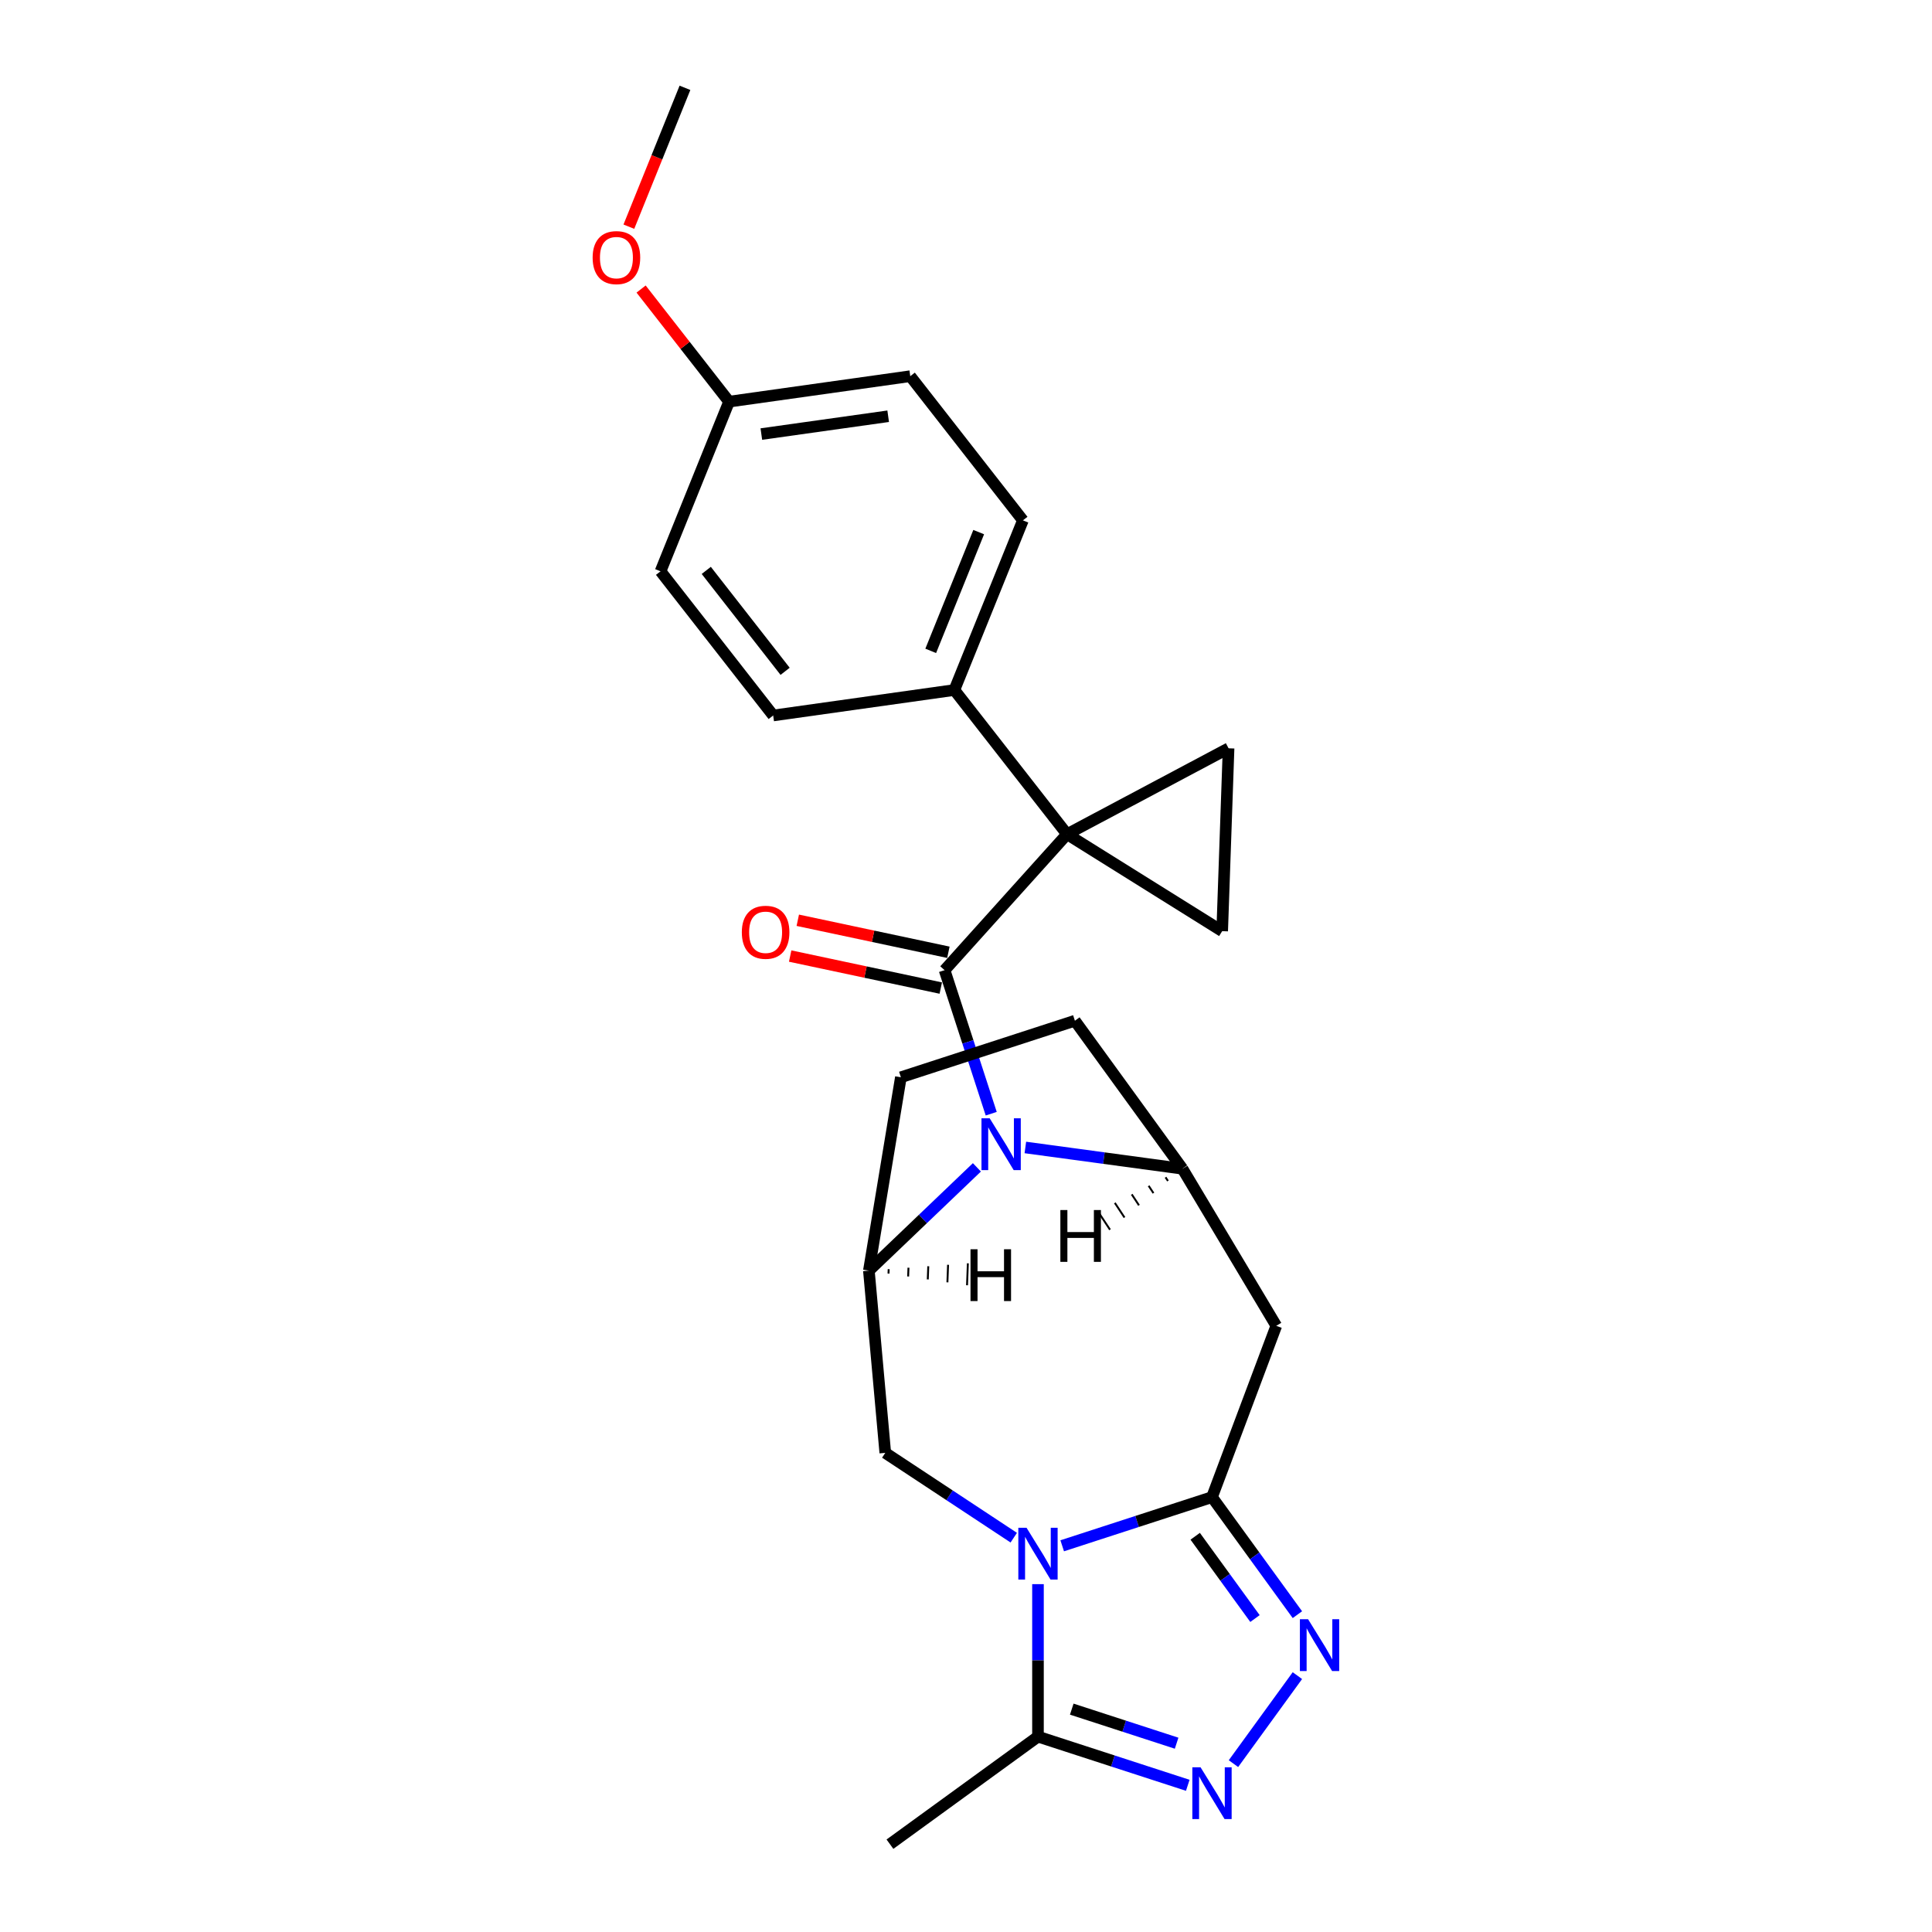 <?xml version='1.0' encoding='iso-8859-1'?>
<svg version='1.1' baseProfile='full'
              xmlns='http://www.w3.org/2000/svg'
                      xmlns:rdkit='http://www.rdkit.org/xml'
                      xmlns:xlink='http://www.w3.org/1999/xlink'
                  xml:space='preserve'
width='1000px' height='1000px' viewBox='0 0 1000 1000'>
<!-- END OF HEADER -->
<rect style='opacity:1.0;fill:#FFFFFF;stroke:none' width='1000' height='1000' x='0' y='0'> </rect>
<path class='bond-0' d='M 552.287,431.779 L 488.916,502.159' style='fill:none;fill-rule:evenodd;stroke:#000000;stroke-width:6px;stroke-linecap:butt;stroke-linejoin:miter;stroke-opacity:1' />
<path class='bond-10' d='M 552.287,431.779 L 635.906,387.318' style='fill:none;fill-rule:evenodd;stroke:#000000;stroke-width:6px;stroke-linecap:butt;stroke-linejoin:miter;stroke-opacity:1' />
<path class='bond-11' d='M 552.287,431.779 L 632.601,481.965' style='fill:none;fill-rule:evenodd;stroke:#000000;stroke-width:6px;stroke-linecap:butt;stroke-linejoin:miter;stroke-opacity:1' />
<path class='bond-13' d='M 552.287,431.779 L 493.98,357.15' style='fill:none;fill-rule:evenodd;stroke:#000000;stroke-width:6px;stroke-linecap:butt;stroke-linejoin:miter;stroke-opacity:1' />
<path class='bond-2' d='M 488.916,502.159 L 500.986,539.305' style='fill:none;fill-rule:evenodd;stroke:#000000;stroke-width:6px;stroke-linecap:butt;stroke-linejoin:miter;stroke-opacity:1' />
<path class='bond-2' d='M 500.986,539.305 L 513.055,576.451' style='fill:none;fill-rule:evenodd;stroke:#0000FF;stroke-width:6px;stroke-linecap:butt;stroke-linejoin:miter;stroke-opacity:1' />
<path class='bond-14' d='M 490.885,492.896 L 451.907,484.61' style='fill:none;fill-rule:evenodd;stroke:#000000;stroke-width:6px;stroke-linecap:butt;stroke-linejoin:miter;stroke-opacity:1' />
<path class='bond-14' d='M 451.907,484.61 L 412.929,476.325' style='fill:none;fill-rule:evenodd;stroke:#FF0000;stroke-width:6px;stroke-linecap:butt;stroke-linejoin:miter;stroke-opacity:1' />
<path class='bond-14' d='M 486.947,511.423 L 447.969,503.138' style='fill:none;fill-rule:evenodd;stroke:#000000;stroke-width:6px;stroke-linecap:butt;stroke-linejoin:miter;stroke-opacity:1' />
<path class='bond-14' d='M 447.969,503.138 L 408.991,494.853' style='fill:none;fill-rule:evenodd;stroke:#FF0000;stroke-width:6px;stroke-linecap:butt;stroke-linejoin:miter;stroke-opacity:1' />
<path class='bond-1' d='M 524.718,795.897 L 491.468,773.949' style='fill:none;fill-rule:evenodd;stroke:#0000FF;stroke-width:6px;stroke-linecap:butt;stroke-linejoin:miter;stroke-opacity:1' />
<path class='bond-1' d='M 491.468,773.949 L 458.219,752.001' style='fill:none;fill-rule:evenodd;stroke:#000000;stroke-width:6px;stroke-linecap:butt;stroke-linejoin:miter;stroke-opacity:1' />
<path class='bond-9' d='M 537.257,819.952 L 537.257,859.415' style='fill:none;fill-rule:evenodd;stroke:#0000FF;stroke-width:6px;stroke-linecap:butt;stroke-linejoin:miter;stroke-opacity:1' />
<path class='bond-9' d='M 537.257,859.415 L 537.257,898.879' style='fill:none;fill-rule:evenodd;stroke:#000000;stroke-width:6px;stroke-linecap:butt;stroke-linejoin:miter;stroke-opacity:1' />
<path class='bond-28' d='M 549.796,800.099 L 588.562,787.504' style='fill:none;fill-rule:evenodd;stroke:#0000FF;stroke-width:6px;stroke-linecap:butt;stroke-linejoin:miter;stroke-opacity:1' />
<path class='bond-28' d='M 588.562,787.504 L 627.327,774.908' style='fill:none;fill-rule:evenodd;stroke:#000000;stroke-width:6px;stroke-linecap:butt;stroke-linejoin:miter;stroke-opacity:1' />
<path class='bond-6' d='M 530.721,593.928 L 571.375,599.435' style='fill:none;fill-rule:evenodd;stroke:#0000FF;stroke-width:6px;stroke-linecap:butt;stroke-linejoin:miter;stroke-opacity:1' />
<path class='bond-6' d='M 571.375,599.435 L 612.03,604.942' style='fill:none;fill-rule:evenodd;stroke:#000000;stroke-width:6px;stroke-linecap:butt;stroke-linejoin:miter;stroke-opacity:1' />
<path class='bond-7' d='M 505.643,604.218 L 477.686,630.947' style='fill:none;fill-rule:evenodd;stroke:#0000FF;stroke-width:6px;stroke-linecap:butt;stroke-linejoin:miter;stroke-opacity:1' />
<path class='bond-7' d='M 477.686,630.947 L 449.729,657.677' style='fill:none;fill-rule:evenodd;stroke:#000000;stroke-width:6px;stroke-linecap:butt;stroke-linejoin:miter;stroke-opacity:1' />
<path class='bond-3' d='M 627.327,774.908 L 660.604,686.242' style='fill:none;fill-rule:evenodd;stroke:#000000;stroke-width:6px;stroke-linecap:butt;stroke-linejoin:miter;stroke-opacity:1' />
<path class='bond-4' d='M 627.327,774.908 L 649.429,805.328' style='fill:none;fill-rule:evenodd;stroke:#000000;stroke-width:6px;stroke-linecap:butt;stroke-linejoin:miter;stroke-opacity:1' />
<path class='bond-4' d='M 649.429,805.328 L 671.53,835.748' style='fill:none;fill-rule:evenodd;stroke:#0000FF;stroke-width:6px;stroke-linecap:butt;stroke-linejoin:miter;stroke-opacity:1' />
<path class='bond-4' d='M 618.634,795.167 L 634.105,816.462' style='fill:none;fill-rule:evenodd;stroke:#000000;stroke-width:6px;stroke-linecap:butt;stroke-linejoin:miter;stroke-opacity:1' />
<path class='bond-4' d='M 634.105,816.462 L 649.576,837.756' style='fill:none;fill-rule:evenodd;stroke:#0000FF;stroke-width:6px;stroke-linecap:butt;stroke-linejoin:miter;stroke-opacity:1' />
<path class='bond-29' d='M 671.53,867.304 L 638.436,912.854' style='fill:none;fill-rule:evenodd;stroke:#0000FF;stroke-width:6px;stroke-linecap:butt;stroke-linejoin:miter;stroke-opacity:1' />
<path class='bond-5' d='M 614.788,924.07 L 576.023,911.475' style='fill:none;fill-rule:evenodd;stroke:#0000FF;stroke-width:6px;stroke-linecap:butt;stroke-linejoin:miter;stroke-opacity:1' />
<path class='bond-5' d='M 576.023,911.475 L 537.257,898.879' style='fill:none;fill-rule:evenodd;stroke:#000000;stroke-width:6px;stroke-linecap:butt;stroke-linejoin:miter;stroke-opacity:1' />
<path class='bond-5' d='M 609.012,902.278 L 581.876,893.461' style='fill:none;fill-rule:evenodd;stroke:#0000FF;stroke-width:6px;stroke-linecap:butt;stroke-linejoin:miter;stroke-opacity:1' />
<path class='bond-5' d='M 581.876,893.461 L 554.74,884.644' style='fill:none;fill-rule:evenodd;stroke:#000000;stroke-width:6px;stroke-linecap:butt;stroke-linejoin:miter;stroke-opacity:1' />
<path class='bond-8' d='M 612.03,604.942 L 660.604,686.242' style='fill:none;fill-rule:evenodd;stroke:#000000;stroke-width:6px;stroke-linecap:butt;stroke-linejoin:miter;stroke-opacity:1' />
<path class='bond-15' d='M 612.03,604.942 L 556.364,528.324' style='fill:none;fill-rule:evenodd;stroke:#000000;stroke-width:6px;stroke-linecap:butt;stroke-linejoin:miter;stroke-opacity:1' />
<path class='bond-30' d='M 603.28,609.356 L 604.532,611.253' style='fill:none;fill-rule:evenodd;stroke:#000000;stroke-width:1.0px;stroke-linecap:butt;stroke-linejoin:miter;stroke-opacity:1' />
<path class='bond-30' d='M 594.53,613.77 L 597.034,617.564' style='fill:none;fill-rule:evenodd;stroke:#000000;stroke-width:1.0px;stroke-linecap:butt;stroke-linejoin:miter;stroke-opacity:1' />
<path class='bond-30' d='M 585.78,618.185 L 589.536,623.875' style='fill:none;fill-rule:evenodd;stroke:#000000;stroke-width:1.0px;stroke-linecap:butt;stroke-linejoin:miter;stroke-opacity:1' />
<path class='bond-30' d='M 577.029,622.599 L 582.038,630.186' style='fill:none;fill-rule:evenodd;stroke:#000000;stroke-width:1.0px;stroke-linecap:butt;stroke-linejoin:miter;stroke-opacity:1' />
<path class='bond-30' d='M 568.279,627.013 L 574.54,636.498' style='fill:none;fill-rule:evenodd;stroke:#000000;stroke-width:1.0px;stroke-linecap:butt;stroke-linejoin:miter;stroke-opacity:1' />
<path class='bond-12' d='M 449.729,657.677 L 458.219,752.001' style='fill:none;fill-rule:evenodd;stroke:#000000;stroke-width:6px;stroke-linecap:butt;stroke-linejoin:miter;stroke-opacity:1' />
<path class='bond-16' d='M 449.729,657.677 L 466.294,557.589' style='fill:none;fill-rule:evenodd;stroke:#000000;stroke-width:6px;stroke-linecap:butt;stroke-linejoin:miter;stroke-opacity:1' />
<path class='bond-31' d='M 459.891,659.191 L 459.976,656.92' style='fill:none;fill-rule:evenodd;stroke:#000000;stroke-width:1.0px;stroke-linecap:butt;stroke-linejoin:miter;stroke-opacity:1' />
<path class='bond-31' d='M 470.054,660.706 L 470.222,656.163' style='fill:none;fill-rule:evenodd;stroke:#000000;stroke-width:1.0px;stroke-linecap:butt;stroke-linejoin:miter;stroke-opacity:1' />
<path class='bond-31' d='M 480.216,662.221 L 480.469,655.407' style='fill:none;fill-rule:evenodd;stroke:#000000;stroke-width:1.0px;stroke-linecap:butt;stroke-linejoin:miter;stroke-opacity:1' />
<path class='bond-31' d='M 490.378,663.735 L 490.715,654.65' style='fill:none;fill-rule:evenodd;stroke:#000000;stroke-width:1.0px;stroke-linecap:butt;stroke-linejoin:miter;stroke-opacity:1' />
<path class='bond-31' d='M 500.54,665.25 L 500.962,653.893' style='fill:none;fill-rule:evenodd;stroke:#000000;stroke-width:1.0px;stroke-linecap:butt;stroke-linejoin:miter;stroke-opacity:1' />
<path class='bond-22' d='M 537.257,898.879 L 460.639,954.545' style='fill:none;fill-rule:evenodd;stroke:#000000;stroke-width:6px;stroke-linecap:butt;stroke-linejoin:miter;stroke-opacity:1' />
<path class='bond-25' d='M 635.906,387.318 L 632.601,481.965' style='fill:none;fill-rule:evenodd;stroke:#000000;stroke-width:6px;stroke-linecap:butt;stroke-linejoin:miter;stroke-opacity:1' />
<path class='bond-17' d='M 493.98,357.15 L 529.457,269.341' style='fill:none;fill-rule:evenodd;stroke:#000000;stroke-width:6px;stroke-linecap:butt;stroke-linejoin:miter;stroke-opacity:1' />
<path class='bond-17' d='M 481.74,336.884 L 506.574,275.417' style='fill:none;fill-rule:evenodd;stroke:#000000;stroke-width:6px;stroke-linecap:butt;stroke-linejoin:miter;stroke-opacity:1' />
<path class='bond-18' d='M 493.98,357.15 L 400.196,370.331' style='fill:none;fill-rule:evenodd;stroke:#000000;stroke-width:6px;stroke-linecap:butt;stroke-linejoin:miter;stroke-opacity:1' />
<path class='bond-27' d='M 556.364,528.324 L 466.294,557.589' style='fill:none;fill-rule:evenodd;stroke:#000000;stroke-width:6px;stroke-linecap:butt;stroke-linejoin:miter;stroke-opacity:1' />
<path class='bond-21' d='M 529.457,269.341 L 471.151,194.712' style='fill:none;fill-rule:evenodd;stroke:#000000;stroke-width:6px;stroke-linecap:butt;stroke-linejoin:miter;stroke-opacity:1' />
<path class='bond-20' d='M 400.196,370.331 L 341.89,295.702' style='fill:none;fill-rule:evenodd;stroke:#000000;stroke-width:6px;stroke-linecap:butt;stroke-linejoin:miter;stroke-opacity:1' />
<path class='bond-20' d='M 406.376,347.475 L 365.562,295.235' style='fill:none;fill-rule:evenodd;stroke:#000000;stroke-width:6px;stroke-linecap:butt;stroke-linejoin:miter;stroke-opacity:1' />
<path class='bond-19' d='M 377.367,207.893 L 341.89,295.702' style='fill:none;fill-rule:evenodd;stroke:#000000;stroke-width:6px;stroke-linecap:butt;stroke-linejoin:miter;stroke-opacity:1' />
<path class='bond-23' d='M 377.367,207.893 L 354.599,178.751' style='fill:none;fill-rule:evenodd;stroke:#000000;stroke-width:6px;stroke-linecap:butt;stroke-linejoin:miter;stroke-opacity:1' />
<path class='bond-23' d='M 354.599,178.751 L 331.832,149.61' style='fill:none;fill-rule:evenodd;stroke:#FF0000;stroke-width:6px;stroke-linecap:butt;stroke-linejoin:miter;stroke-opacity:1' />
<path class='bond-26' d='M 377.367,207.893 L 471.151,194.712' style='fill:none;fill-rule:evenodd;stroke:#000000;stroke-width:6px;stroke-linecap:butt;stroke-linejoin:miter;stroke-opacity:1' />
<path class='bond-26' d='M 394.071,224.672 L 459.719,215.446' style='fill:none;fill-rule:evenodd;stroke:#000000;stroke-width:6px;stroke-linecap:butt;stroke-linejoin:miter;stroke-opacity:1' />
<path class='bond-24' d='M 325.497,117.334 L 340.017,81.394' style='fill:none;fill-rule:evenodd;stroke:#FF0000;stroke-width:6px;stroke-linecap:butt;stroke-linejoin:miter;stroke-opacity:1' />
<path class='bond-24' d='M 340.017,81.394 L 354.538,45.455' style='fill:none;fill-rule:evenodd;stroke:#000000;stroke-width:6px;stroke-linecap:butt;stroke-linejoin:miter;stroke-opacity:1' />
<path  class='atom-2' d='M 531.329 790.763
L 540.117 804.969
Q 540.989 806.371, 542.39 808.909
Q 543.792 811.447, 543.868 811.599
L 543.868 790.763
L 547.429 790.763
L 547.429 817.584
L 543.754 817.584
L 534.321 802.052
Q 533.223 800.234, 532.048 798.15
Q 530.912 796.067, 530.571 795.423
L 530.571 817.584
L 527.086 817.584
L 527.086 790.763
L 531.329 790.763
' fill='#0000FF'/>
<path  class='atom-3' d='M 512.253 578.819
L 521.042 593.025
Q 521.913 594.426, 523.315 596.965
Q 524.717 599.503, 524.792 599.654
L 524.792 578.819
L 528.353 578.819
L 528.353 605.64
L 524.679 605.64
L 515.246 590.108
Q 514.147 588.29, 512.973 586.206
Q 511.837 584.122, 511.496 583.478
L 511.496 605.64
L 508.011 605.64
L 508.011 578.819
L 512.253 578.819
' fill='#0000FF'/>
<path  class='atom-5' d='M 677.065 838.116
L 685.854 852.322
Q 686.725 853.724, 688.127 856.262
Q 689.528 858.8, 689.604 858.951
L 689.604 838.116
L 693.165 838.116
L 693.165 864.937
L 689.491 864.937
L 680.058 849.405
Q 678.959 847.587, 677.785 845.503
Q 676.649 843.42, 676.308 842.776
L 676.308 864.937
L 672.822 864.937
L 672.822 838.116
L 677.065 838.116
' fill='#0000FF'/>
<path  class='atom-6' d='M 621.399 914.734
L 630.187 928.94
Q 631.059 930.342, 632.46 932.88
Q 633.862 935.418, 633.938 935.57
L 633.938 914.734
L 637.499 914.734
L 637.499 941.555
L 633.824 941.555
L 624.392 926.023
Q 623.293 924.205, 622.119 922.121
Q 620.982 920.038, 620.641 919.394
L 620.641 941.555
L 617.156 941.555
L 617.156 914.734
L 621.399 914.734
' fill='#0000FF'/>
<path  class='atom-15' d='M 383.969 482.545
Q 383.969 476.105, 387.151 472.506
Q 390.333 468.907, 396.28 468.907
Q 402.228 468.907, 405.41 472.506
Q 408.592 476.105, 408.592 482.545
Q 408.592 489.06, 405.372 492.773
Q 402.152 496.447, 396.28 496.447
Q 390.371 496.447, 387.151 492.773
Q 383.969 489.098, 383.969 482.545
M 396.28 493.417
Q 400.372 493.417, 402.569 490.689
Q 404.804 487.924, 404.804 482.545
Q 404.804 477.279, 402.569 474.627
Q 400.372 471.937, 396.28 471.937
Q 392.189 471.937, 389.954 474.589
Q 387.757 477.241, 387.757 482.545
Q 387.757 487.962, 389.954 490.689
Q 392.189 493.417, 396.28 493.417
' fill='#FF0000'/>
<path  class='atom-24' d='M 306.749 133.34
Q 306.749 126.9, 309.931 123.301
Q 313.113 119.702, 319.061 119.702
Q 325.008 119.702, 328.19 123.301
Q 331.372 126.9, 331.372 133.34
Q 331.372 139.855, 328.152 143.568
Q 324.932 147.242, 319.061 147.242
Q 313.151 147.242, 309.931 143.568
Q 306.749 139.893, 306.749 133.34
M 319.061 144.212
Q 323.152 144.212, 325.349 141.484
Q 327.584 138.719, 327.584 133.34
Q 327.584 128.074, 325.349 125.422
Q 323.152 122.733, 319.061 122.733
Q 314.969 122.733, 312.734 125.384
Q 310.537 128.036, 310.537 133.34
Q 310.537 138.757, 312.734 141.484
Q 314.969 144.212, 319.061 144.212
' fill='#FF0000'/>
<path  class='atom-26' d='M 548.844 626.314
L 552.481 626.314
L 552.481 637.716
L 566.194 637.716
L 566.194 626.314
L 569.831 626.314
L 569.831 653.134
L 566.194 653.134
L 566.194 640.747
L 552.481 640.747
L 552.481 653.134
L 548.844 653.134
L 548.844 626.314
' fill='#000000'/>
<path  class='atom-27' d='M 502.329 646.61
L 505.966 646.61
L 505.966 658.012
L 519.679 658.012
L 519.679 646.61
L 523.316 646.61
L 523.316 673.43
L 519.679 673.43
L 519.679 661.043
L 505.966 661.043
L 505.966 673.43
L 502.329 673.43
L 502.329 646.61
' fill='#000000'/>
</svg>
